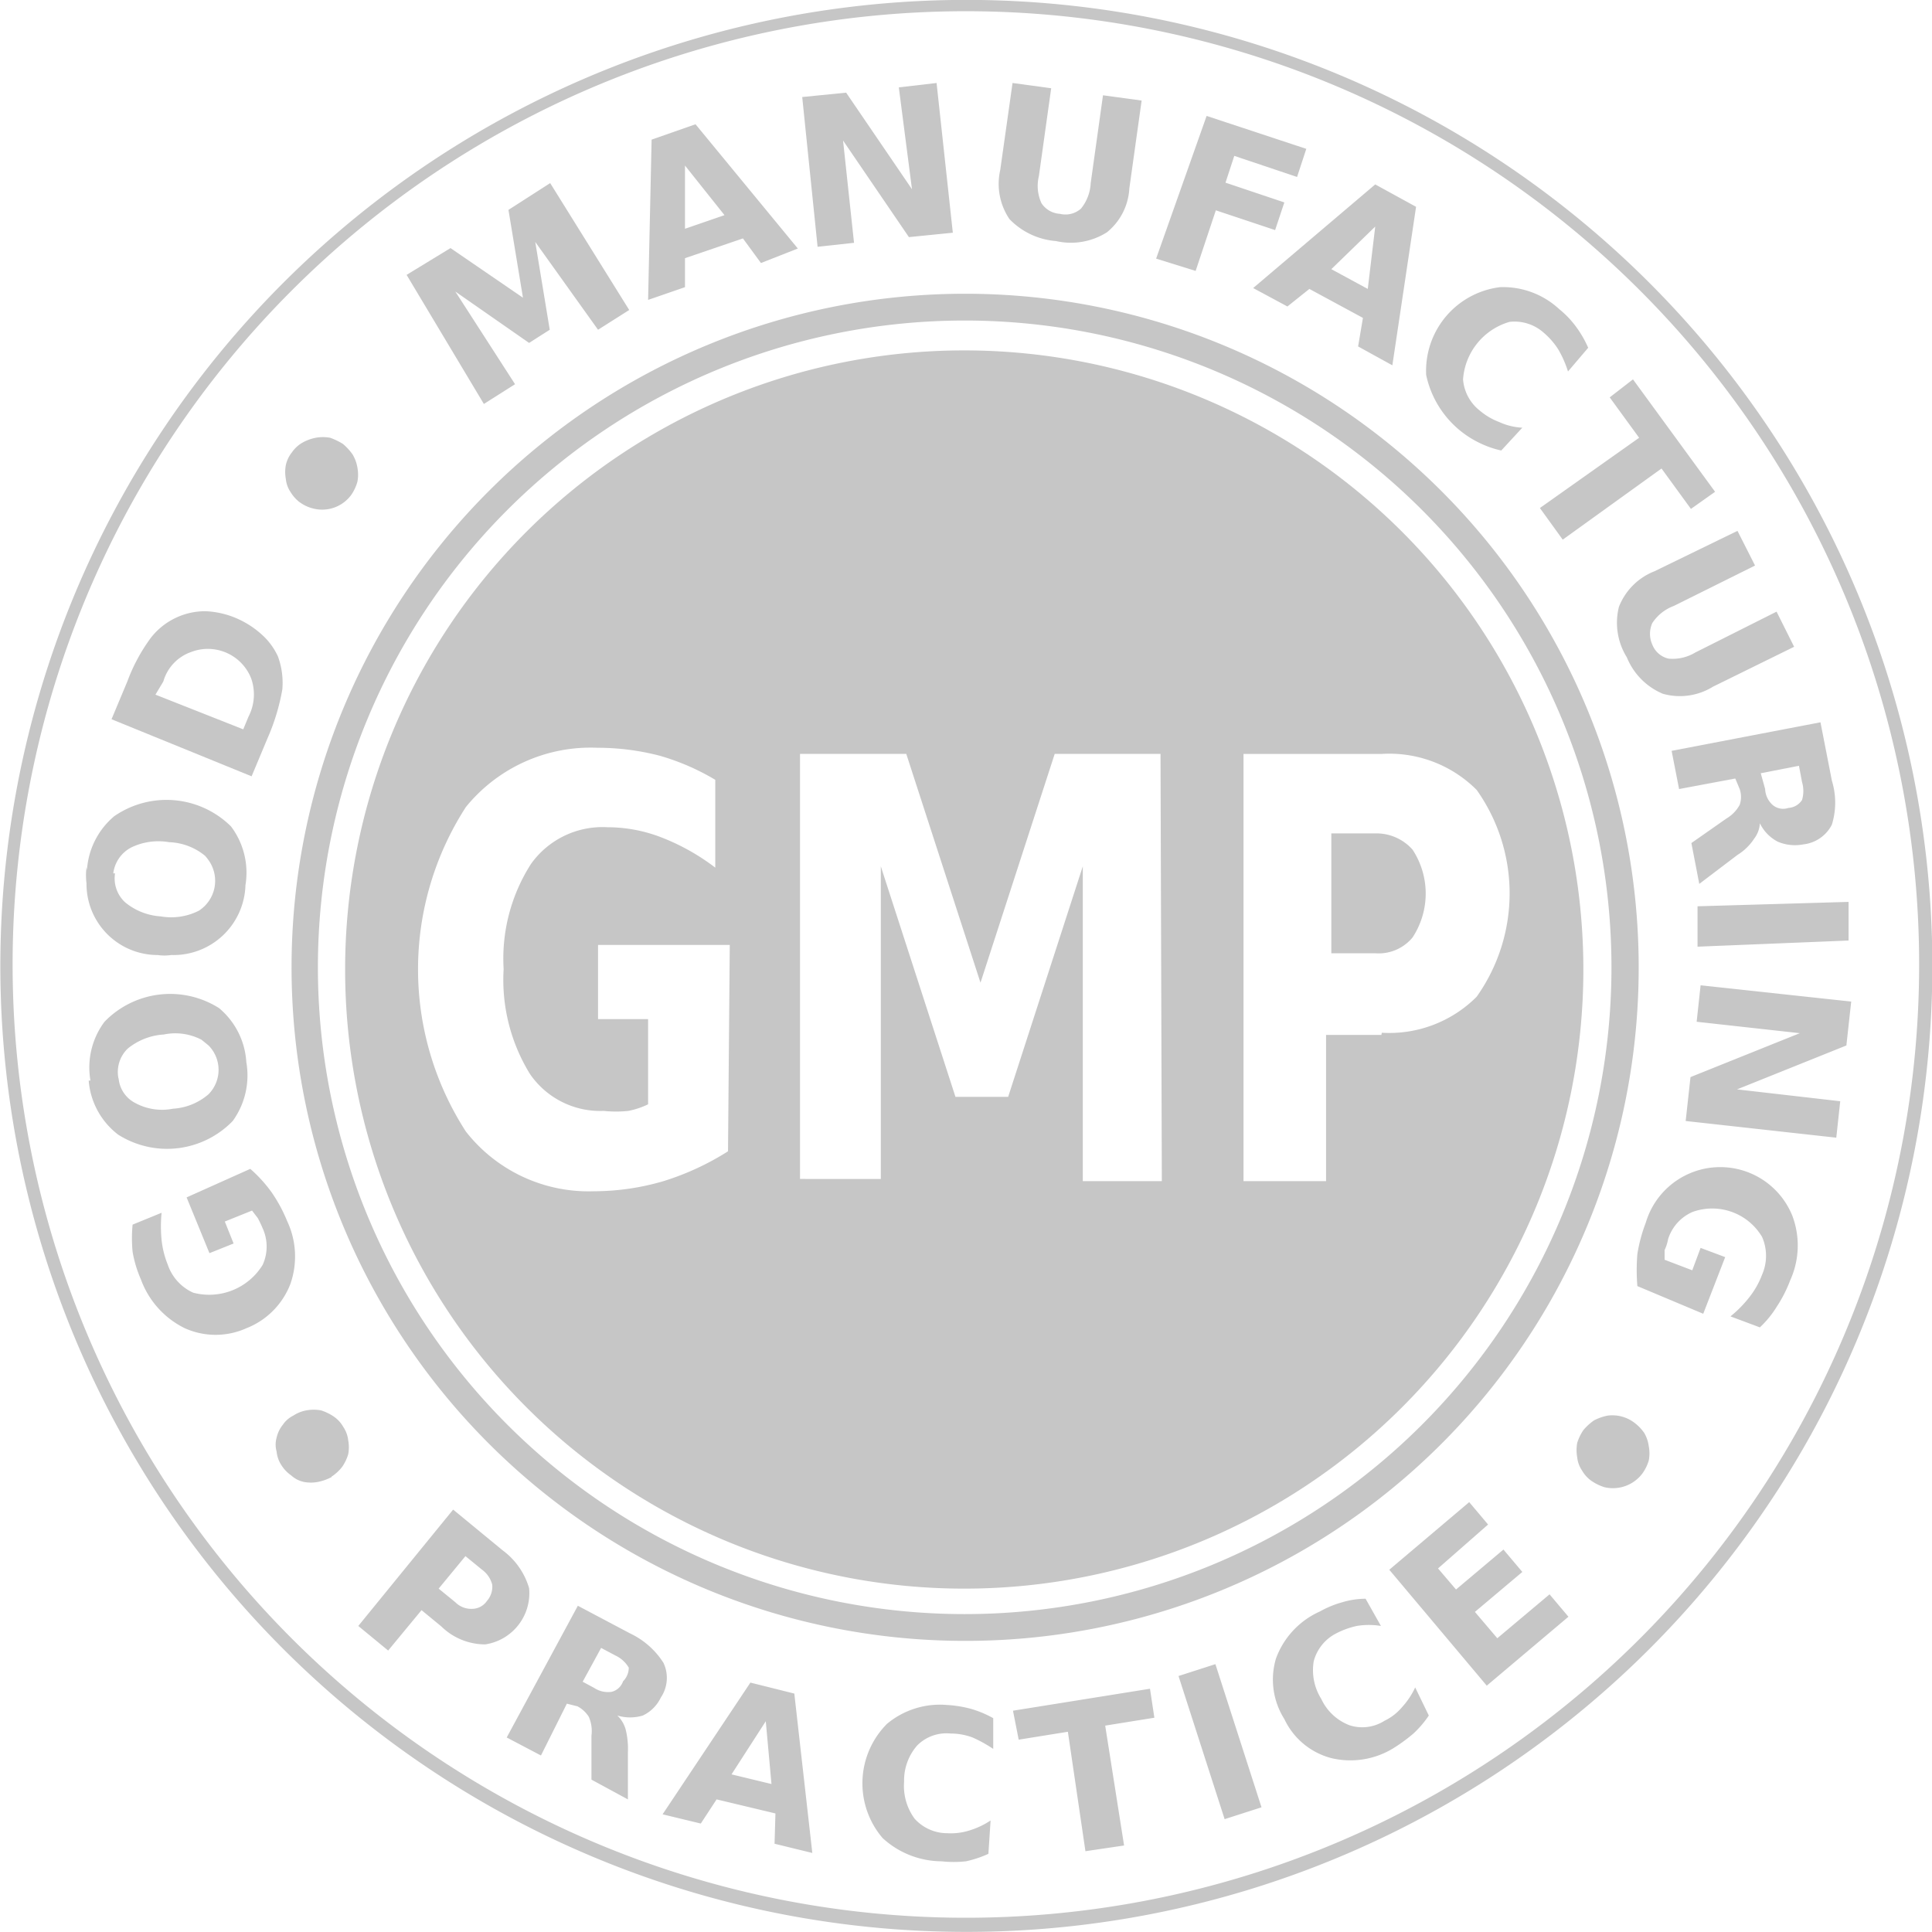 <svg id="a4a90040-5830-48f9-beba-6dd812282809" data-name="Ebene 1" xmlns="http://www.w3.org/2000/svg" viewBox="0 0 44 44"><defs><style>.a111cb04-e9d9-466e-a442-a212057a10d6,.ab1437c1-164e-4d8e-b9fc-f460123435d4{fill:#c6c6c6;}.a111cb04-e9d9-466e-a442-a212057a10d6{fill-rule:evenodd;}</style></defs><path class="ab1437c1-164e-4d8e-b9fc-f460123435d4" d="M351.64,506.73A15.34,15.34,0,1,1,367,491.39a15.33,15.33,0,0,1-15.37,15.34Zm0-30.07a14.73,14.73,0,1,0,14.74,14.73,14.73,14.73,0,0,0-14.74-14.73Z" transform="translate(-329.68 -469.36)"/><path class="ab1437c1-164e-4d8e-b9fc-f460123435d4" d="M373.55,488.9a22,22,0,1,1-8.18-14.77A22,22,0,0,1,373.55,488.9Zm-4.93,16a21.71,21.71,0,1,0-14.52,8A21.7,21.7,0,0,0,368.62,504.9Z" transform="translate(-329.68 -469.36)"/><path class="a111cb04-e9d9-466e-a442-a212057a10d6" d="M361,488.34h-1v2.73h1a1,1,0,0,0,.85-.36,1.82,1.82,0,0,0,0-2A1.1,1.1,0,0,0,361,488.34Z" transform="translate(-329.68 -469.36)"/><path class="a111cb04-e9d9-466e-a442-a212057a10d6" d="M351.64,477.34a14.1,14.1,0,1,0,14.1,14.1,14.1,14.1,0,0,0-14.1-14.1Zm-5.38,18.24a6.13,6.13,0,0,1-1.47.68,5.64,5.64,0,0,1-1.58.23,3.55,3.55,0,0,1-2.92-1.36,6.81,6.81,0,0,1,0-7.39,3.66,3.66,0,0,1,3-1.35,5.62,5.62,0,0,1,1.41.18,5.31,5.31,0,0,1,1.27.55v2a5,5,0,0,0-1.23-.69,3.39,3.39,0,0,0-1.22-.23,2,2,0,0,0-1.75.84,4,4,0,0,0-.62,2.39,4.09,4.09,0,0,0,.6,2.39,1.94,1.94,0,0,0,1.68.84,2.62,2.62,0,0,0,.56,0,1.83,1.83,0,0,0,.45-.15v-1.94H343.3v-1.69h3Zm9.88.68h-1.8v-7.17l-1.7,5.25h-1.2l-1.7-5.25v7.12H347.9v-9.68h2.42l1.69,5.21,1.69-5.21h2.41Zm5-3.33h-1.26v3.33H358v-9.73h3.15a2.81,2.81,0,0,1,2.16.82,4.07,4.07,0,0,1,0,4.71,2.81,2.81,0,0,1-2.16.82Z" transform="translate(-329.68 -469.36)"/><path class="ab1437c1-164e-4d8e-b9fc-f460123435d4" d="M366.9,501.76a1,1,0,0,1,.23.24.82.82,0,0,1,.1.3.86.86,0,0,1,0,.32,1,1,0,0,1-.14.29.84.84,0,0,1-.87.32,1.11,1.11,0,0,1-.29-.14.73.73,0,0,1-.22-.24.64.64,0,0,1-.11-.3.92.92,0,0,1,0-.33,1.11,1.11,0,0,1,.14-.29,1.26,1.26,0,0,1,.24-.22,1.15,1.15,0,0,1,.31-.11A.83.83,0,0,1,366.9,501.76Zm.07-3.11a4.45,4.45,0,0,1,0-.73,3.55,3.55,0,0,1,.19-.71,1.77,1.77,0,0,1,3.34-.16,1.92,1.92,0,0,1-.05,1.47,3,3,0,0,1-.3.59,2.28,2.28,0,0,1-.39.48l-.67-.25a2.68,2.68,0,0,0,.44-.45,1.89,1.89,0,0,0,.28-.5,1.07,1.07,0,0,0,0-.86,1.32,1.32,0,0,0-1.58-.57,1,1,0,0,0-.56.62,1,1,0,0,1-.08.25v.22l.63.24.19-.51.56.21-.5,1.29Zm4.87-6.48-.11,1-2.49,1,2.35.27-.09.83-3.43-.38.11-1,2.49-1-2.35-.26.09-.83Zm-.06-2.27v.88l-3.44.14V490Zm-2.58-2.81-1.28.24-.17-.87,3.39-.65.26,1.33a1.7,1.7,0,0,1,0,1,.83.83,0,0,1-.65.45,1,1,0,0,1-.58-.06.93.93,0,0,1-.41-.42.63.63,0,0,1-.13.35,1.22,1.22,0,0,1-.38.37l-.87.66-.18-.93L369,488a.81.81,0,0,0,.3-.31.55.55,0,0,0,0-.36Zm.68.24a.51.51,0,0,0,.18.37.37.37,0,0,0,.35.06.4.4,0,0,0,.31-.18.72.72,0,0,0,0-.41l-.07-.37-.87.17Zm-.63-5.88.4.79-1.85.92a1,1,0,0,0-.49.39.6.6,0,0,0,0,.49.52.52,0,0,0,.37.32,1,1,0,0,0,.61-.14l1.85-.93.4.8-1.85.91a1.43,1.43,0,0,1-1.14.16,1.52,1.52,0,0,1-.82-.83,1.49,1.49,0,0,1-.18-1.15,1.43,1.43,0,0,1,.81-.81ZM366.87,478l1.87,2.56-.55.39-.67-.92-2.25,1.62-.52-.72,2.26-1.6-.67-.92Zm-3,1.62a2.21,2.21,0,0,1-.51-.18,2.23,2.23,0,0,1-1.2-1.54,1.92,1.92,0,0,1,1.68-2,1.88,1.88,0,0,1,1.35.5,2.16,2.16,0,0,1,.39.41,2.48,2.48,0,0,1,.27.47l-.46.54a2.45,2.45,0,0,0-.22-.5,1.7,1.7,0,0,0-.33-.38,1,1,0,0,0-.78-.25A1.47,1.47,0,0,0,363,478a1,1,0,0,0,.38.71,1.5,1.5,0,0,0,.44.26,1.42,1.42,0,0,0,.53.13ZM360,475.49l.83.45.17-1.42Zm.72,1.11-1.22-.66-.5.4-.78-.42,2.78-2.36.93.51-.54,3.61-.78-.43ZM357.16,472l2.27.75-.21.64-1.43-.48-.2.61,1.34.45-.21.63-1.35-.45-.46,1.38-.9-.28Zm-4.42-.75.88.12-.28,2a.94.94,0,0,0,.06.62.54.54,0,0,0,.42.24.53.53,0,0,0,.48-.12,1,1,0,0,0,.22-.58l.28-2,.88.12-.28,2a1.38,1.38,0,0,1-.51,1,1.53,1.53,0,0,1-1.16.2,1.65,1.65,0,0,1-1.06-.5,1.43,1.43,0,0,1-.21-1.12Zm-4.79.32,1-.1,1.5,2.2-.3-2.32.86-.1.37,3.41-1,.1-1.5-2.2.25,2.33-.83.09Zm-2.67,3,.9-.31-.9-1.13Zm1.32.22-1.32.45v.66l-.84.29.08-3.65,1-.35,2.33,2.83-.84.33Zm-7.66.83,1-.61,1.65,1.13-.33-2,.95-.61,1.8,2.89-.71.45-1.43-2,.33,2-.47.3L340.05,476l1.36,2.11-.71.45ZM337.23,503a1.15,1.15,0,0,1-.31.11.86.86,0,0,1-.32,0,.62.62,0,0,1-.29-.15.8.8,0,0,1-.22-.23.68.68,0,0,1-.11-.31.58.58,0,0,1,0-.32.71.71,0,0,1,.14-.29.61.61,0,0,1,.24-.21.79.79,0,0,1,.3-.12.92.92,0,0,1,.33,0,1.11,1.11,0,0,1,.29.14.72.72,0,0,1,.22.24.68.68,0,0,1,.11.3.86.86,0,0,1,0,.32,1,1,0,0,1-.14.29,1,1,0,0,1-.24.22Zm-.71-22.19a.84.84,0,0,1-.22-.24.64.64,0,0,1-.11-.3.86.86,0,0,1,0-.32.71.71,0,0,1,.14-.29.73.73,0,0,1,.24-.22,1,1,0,0,1,.3-.11.91.91,0,0,1,.33,0,1.55,1.55,0,0,1,.29.14,1.26,1.26,0,0,1,.22.24.84.84,0,0,1,.11.3.86.86,0,0,1,0,.32,1,1,0,0,1-.14.3.82.82,0,0,1-.87.31.83.83,0,0,1-.3-.14Zm-4.3,4.93.36-.86a4,4,0,0,1,.54-1,1.57,1.57,0,0,1,1.24-.6,2,2,0,0,1,.68.15,2.1,2.1,0,0,1,.6.38,1.52,1.52,0,0,1,.37.5,1.75,1.75,0,0,1,.1.75,4.83,4.83,0,0,1-.34,1.12l-.36.86Zm1-.56,2,.79.12-.29a1.1,1.1,0,0,0,.06-.87,1.06,1.06,0,0,0-1.37-.6,1,1,0,0,0-.63.67Zm-1.56,4a1.75,1.75,0,0,1,.62-1.23,2.09,2.09,0,0,1,2.66.23,1.75,1.75,0,0,1,.33,1.34,1.64,1.64,0,0,1-1.69,1.59,1.06,1.06,0,0,1-.31,0,1.62,1.62,0,0,1-1.62-1.63,1.5,1.5,0,0,1,0-.37Zm.64.07a.74.74,0,0,0,.23.66,1.41,1.41,0,0,0,.81.32,1.39,1.39,0,0,0,.87-.13.81.81,0,0,0,.24-1.12,1.13,1.13,0,0,0-.1-.13,1.36,1.36,0,0,0-.82-.31,1.42,1.42,0,0,0-.86.12.77.77,0,0,0-.41.59Zm-.56,4.72a1.74,1.74,0,0,1,.32-1.34,2.08,2.08,0,0,1,2.61-.31,1.74,1.74,0,0,1,.62,1.23,1.77,1.77,0,0,1-.31,1.34,2.08,2.08,0,0,1-2.61.31,1.72,1.72,0,0,1-.67-1.23Zm.64-.07a.7.7,0,0,0,.38.58,1.28,1.28,0,0,0,.86.13,1.36,1.36,0,0,0,.81-.33.79.79,0,0,0,0-1.11l-.16-.13a1.29,1.29,0,0,0-.86-.12,1.44,1.44,0,0,0-.82.32A.74.74,0,0,0,332.38,493.93Zm3,2.08a3.15,3.15,0,0,1,.49.54,3.41,3.41,0,0,1,.35.65,1.89,1.89,0,0,1,.07,1.44,1.76,1.76,0,0,1-1,1,1.71,1.71,0,0,1-1.4,0,2,2,0,0,1-1-1.11,2.7,2.7,0,0,1-.19-.63,3.21,3.21,0,0,1,0-.62l.66-.27a3.21,3.21,0,0,0,0,.62,2.09,2.09,0,0,0,.14.56,1.08,1.08,0,0,0,.58.64,1.43,1.43,0,0,0,1.58-.63,1,1,0,0,0,0-.84,2.4,2.4,0,0,0-.11-.23l-.13-.17-.62.25.2.5-.55.22-.52-1.27Z" transform="translate(-329.68 -469.36)"/><path class="ab1437c1-164e-4d8e-b9fc-f460123435d4" d="M340,503.74l1.13.93a1.64,1.64,0,0,1,.6.86,1.18,1.18,0,0,1-1,1.28h0a1.43,1.43,0,0,1-1-.41l-.45-.37-.76.92-.68-.56Zm.28,1.06-.61.74.38.31a.51.51,0,0,0,.39.15.41.41,0,0,0,.33-.18.49.49,0,0,0,.12-.37.61.61,0,0,0-.23-.34Zm2.93,3a.57.57,0,0,0,.4.09.37.37,0,0,0,.26-.24.44.44,0,0,0,.13-.31.7.7,0,0,0-.31-.28l-.32-.17-.42.77Zm-.62.36-.59,1.18-.78-.41,1.62-3,1.19.63a1.83,1.83,0,0,1,.76.67.8.8,0,0,1-.06.79.86.86,0,0,1-.41.41,1,1,0,0,1-.58,0,.7.7,0,0,1,.19.32,1.84,1.84,0,0,1,.05.52v1.07l-.83-.45v-1a.81.81,0,0,0-.06-.43.67.67,0,0,0-.26-.24Zm4.75,2.5-1.34-.32-.36.55-.87-.21,2-3,1,.25.41,3.63-.86-.21Zm-1-.89.91.22-.13-1.43Zm5.85,1.81a2.54,2.54,0,0,1-.51.17,2.62,2.62,0,0,1-.56,0,2,2,0,0,1-1.34-.53,1.92,1.92,0,0,1,.1-2.6,1.88,1.88,0,0,1,1.37-.43,2.63,2.63,0,0,1,.55.09,2.41,2.41,0,0,1,.5.21v.7a3.1,3.1,0,0,0-.47-.26,1.43,1.43,0,0,0-.5-.09.94.94,0,0,0-.76.27,1.21,1.21,0,0,0-.3.83,1.26,1.26,0,0,0,.24.84,1,1,0,0,0,.74.33,1.4,1.4,0,0,0,.5-.06,1.83,1.83,0,0,0,.49-.23Zm.56-3.26,3.12-.5.1.66-1.12.18.43,2.73-.88.13-.4-2.72-1.12.18Zm3.77-.79.84-.27,1.05,3.26-.84.27Zm5.7.9a2.3,2.3,0,0,1-.35.41,3.72,3.72,0,0,1-.45.33,1.87,1.87,0,0,1-1.42.23,1.64,1.64,0,0,1-1.07-.89,1.68,1.68,0,0,1-.19-1.38,1.88,1.88,0,0,1,1-1.07,2.28,2.28,0,0,1,.51-.21,1.89,1.89,0,0,1,.53-.08l.35.62a1.69,1.69,0,0,0-.55,0,1.88,1.88,0,0,0-.47.17,1,1,0,0,0-.51.63,1.23,1.23,0,0,0,.17.86,1.17,1.17,0,0,0,.64.6.94.94,0,0,0,.8-.1,1.2,1.2,0,0,0,.4-.31,1.77,1.77,0,0,0,.3-.45Zm-.9-3.32,1.82-1.54.43.51-1.14,1,.41.48,1.08-.91.43.51-1.08.91.51.6,1.19-1,.43.51-1.86,1.57Z" transform="translate(-329.68 -469.36)"/></svg>